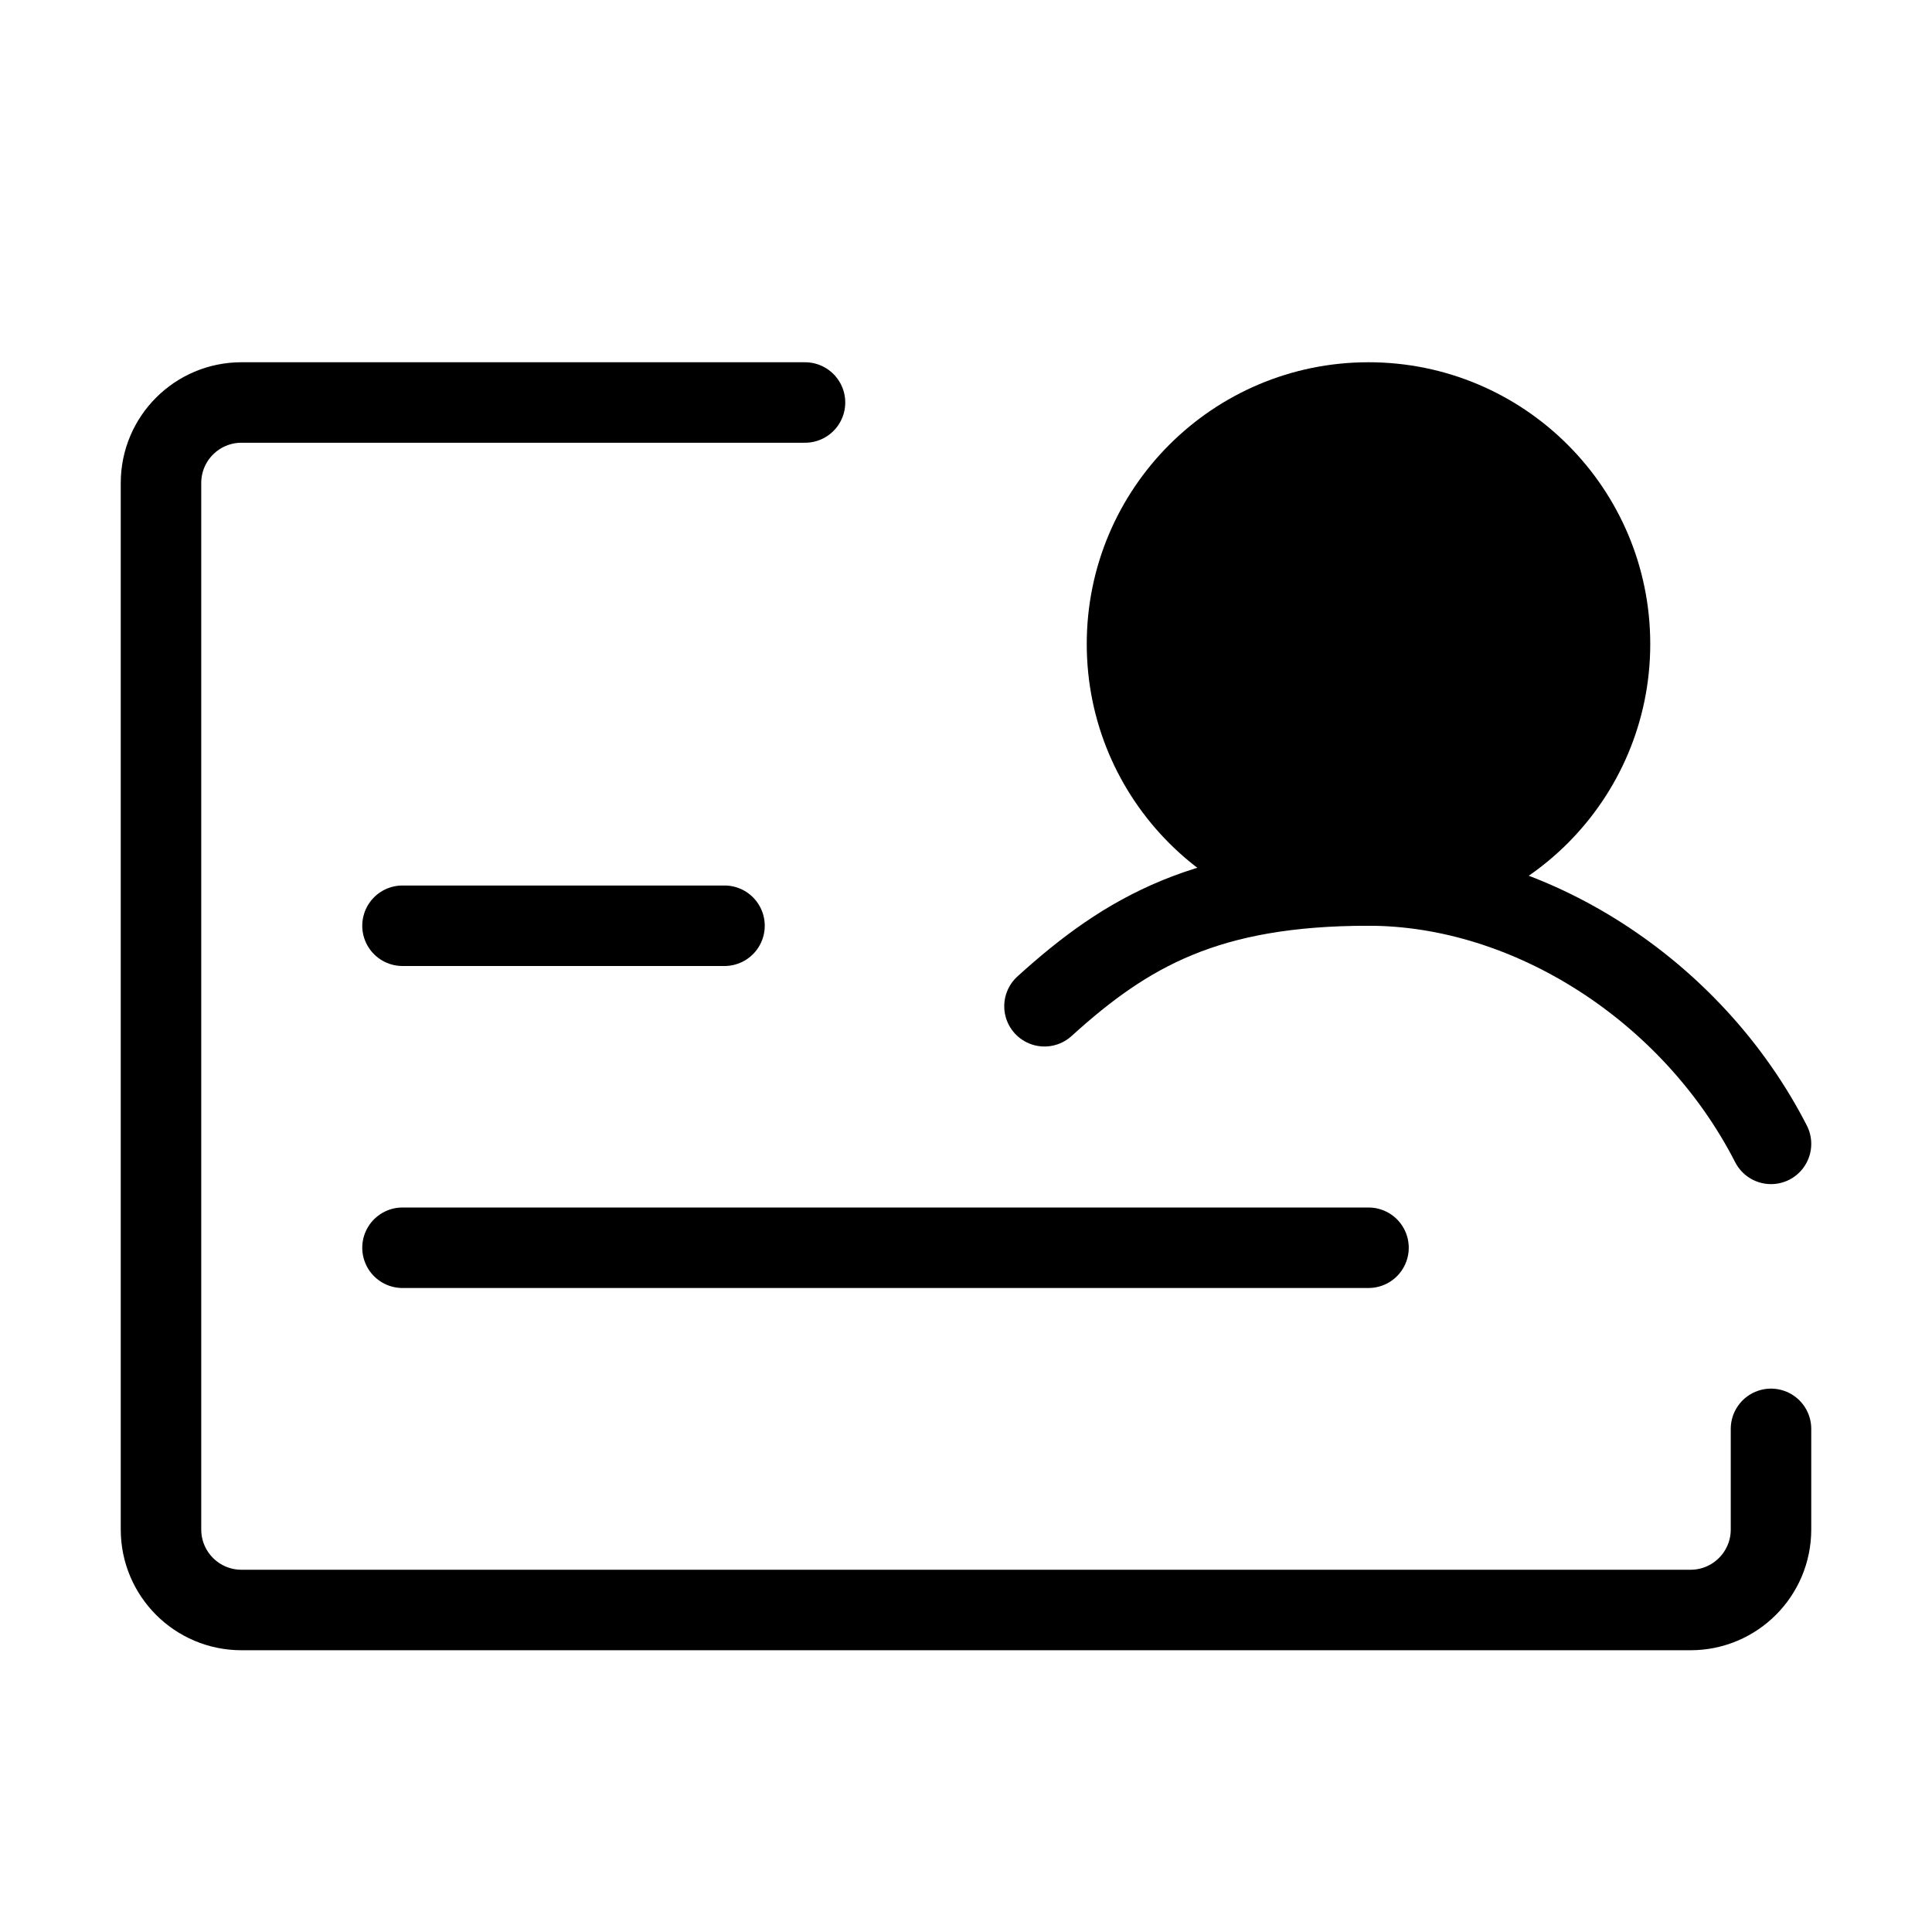 <svg viewBox="0 0 48 48" fill="none" xmlns="http://www.w3.org/2000/svg"><path d="M20 10H6C4.895 10 4 10.895 4 12V38C4 39.105 4.895 40 6 40H42C43.105 40 44 39.105 44 38V35.5" stroke="currentColor" stroke-width="2" stroke-linecap="round" stroke-linejoin="round"/><path d="M10 23H18" stroke="currentColor" stroke-width="2" stroke-linecap="round"/><path d="M10 31H34" stroke="currentColor" stroke-width="2" stroke-linecap="round"/><circle cx="34" cy="16" r="6" fill="currentColor" stroke="currentColor" stroke-width="2" stroke-linecap="round" stroke-linejoin="round"/><path d="M44 28.419C42.047 24.602 38 22 34 22C30 22 28.007 23.133 25.95 25" stroke="currentColor" stroke-width="2" stroke-linecap="round" stroke-linejoin="round"/></svg>